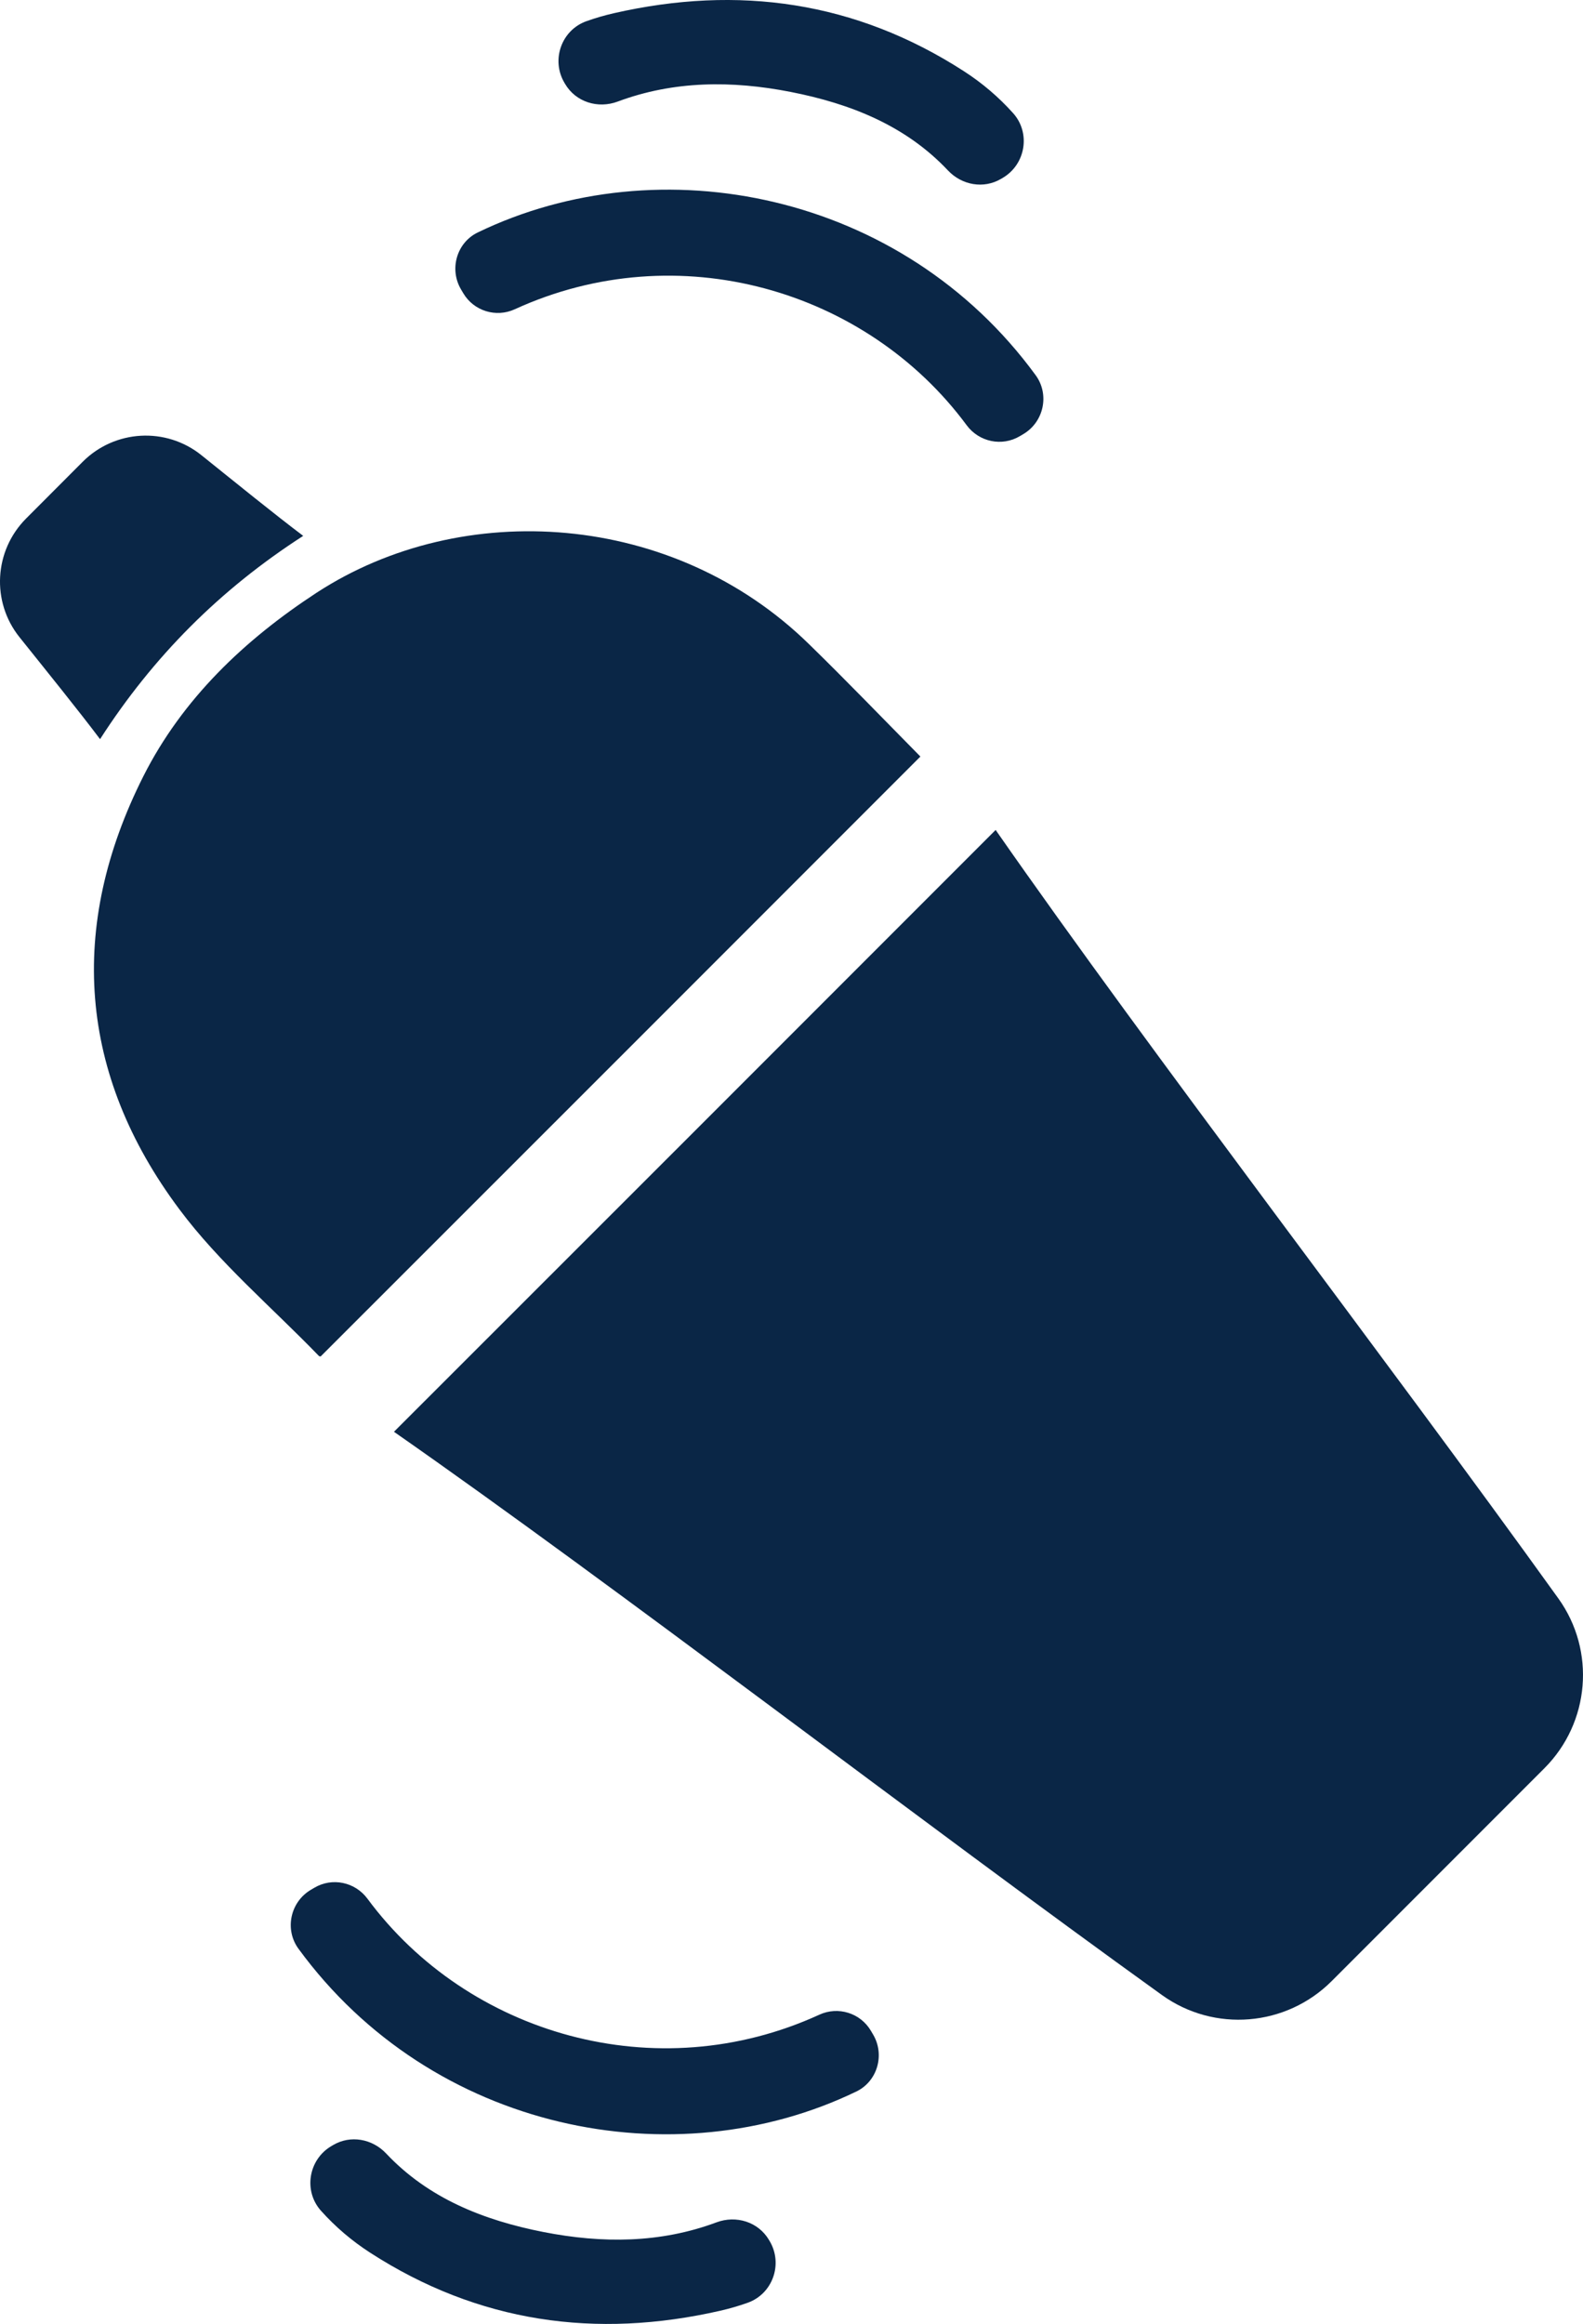 <?xml version="1.0" encoding="UTF-8"?>
<svg id="Layer_2" xmlns="http://www.w3.org/2000/svg" viewBox="0 0 262.41 385">
  <defs>
    <style>
      .cls-1 {
        fill: #0a2646;
      }
    </style>
  </defs>
  <g id="Layer_1-2" data-name="Layer_1">
    <g>
      <path class="cls-1" d="M256.006,292.944l-35.251,35.251c-7.555,7.555-19.463,8.551-28.14,2.316-40.178-28.874-89.912-67.232-127.309-93.314,33.286-33.246,66.454-66.416,99.739-99.701,26.02,37.339,64.353,87.052,93.278,127.309,6.234,8.677,5.237,20.584-2.317,28.139Z"/>
      <path class="cls-1" d="M50.26,88.776c-13.796,8.886-24.866,19.994-33.674,33.676-3.628-4.813-8.668-11.039-13.359-16.898-4.697-5.867-4.212-14.331,1.097-19.65,3.129-3.135,6.252-6.265,9.38-9.399,5.319-5.328,13.806-5.811,19.678-1.1,5.843,4.687,12.05,9.726,16.877,13.371Z"/>
      <path class="cls-1" d="M152.573,125.335c-33.168,33.17-66.26,66.26-99.427,99.389-.038-.038-.194,0-.272-.078-7.795-8.067-16.527-15.434-23.152-24.32-16.721-22.373-18.514-46.811-5.964-71.716,6.471-12.823,16.759-22.607,28.764-30.441,24.166-15.709,59.089-13.447,81.578,8.536,6.237,6.08,12.277,12.355,18.474,18.63Z"/>
      <path class="cls-1" d="M60.916,314.558c16.622,22.473,47.859,31.599,74.909,19.206,3.107-1.423,6.792-.285,8.533,2.656.115.195.231.39.346.585.012.02.024.04.035.06,1.972,3.344.716,7.734-2.778,9.424-30.139,14.576-70.318,6.672-92.486-23.65-2.335-3.193-1.36-7.736,2.043-9.753l.58-.344c2.971-1.761,6.764-.961,8.817,1.815Z"/>
      <path class="cls-1" d="M55.203,355.373c2.891-1.711,6.509-1.054,8.812,1.391,6.975,7.404,16.094,11.051,26.076,13.007,9.768,1.914,19.404,1.857,28.672-1.6,3.269-1.219,6.938-.086,8.713,2.918l.116.196c2.24,3.788.495,8.726-3.65,10.204-1.484.529-2.994.967-4.534,1.319-20.647,4.714-40.114,1.966-58.052-9.615-3.033-1.958-5.742-4.266-8.142-6.939-2.944-3.279-2.091-8.467,1.702-10.712l.286-.169Z"/>
      <path class="cls-1" d="M160.239,70.442c-16.622-22.473-47.859-31.599-74.909-19.206-3.107,1.423-6.792.285-8.533-2.656-.115-.195-.231-.39-.346-.585-.012-.02-.024-.04-.035-.06-1.972-3.344-.716-7.734,2.778-9.424,30.139-14.576,70.318-6.672,92.486,23.65,2.335,3.193,1.36,7.736-2.043,9.753l-.58.344c-2.971,1.761-6.764.961-8.817-1.815Z"/>
      <path class="cls-1" d="M165.951,29.627c-2.891,1.711-6.509,1.054-8.812-1.391-6.975-7.404-16.094-11.051-26.076-13.007-9.768-1.914-19.404-1.857-28.672,1.6-3.269,1.219-6.938.086-8.713-2.918l-.116-.196c-2.24-3.788-.495-8.726,3.65-10.204,1.484-.529,2.994-.967,4.534-1.319,20.647-4.714,40.114-1.966,58.052,9.615,3.033,1.958,5.742,4.266,8.142,6.939,2.944,3.279,2.091,8.467-1.702,10.712l-.286.169Z"/>
    </g>
  </g>
</svg>